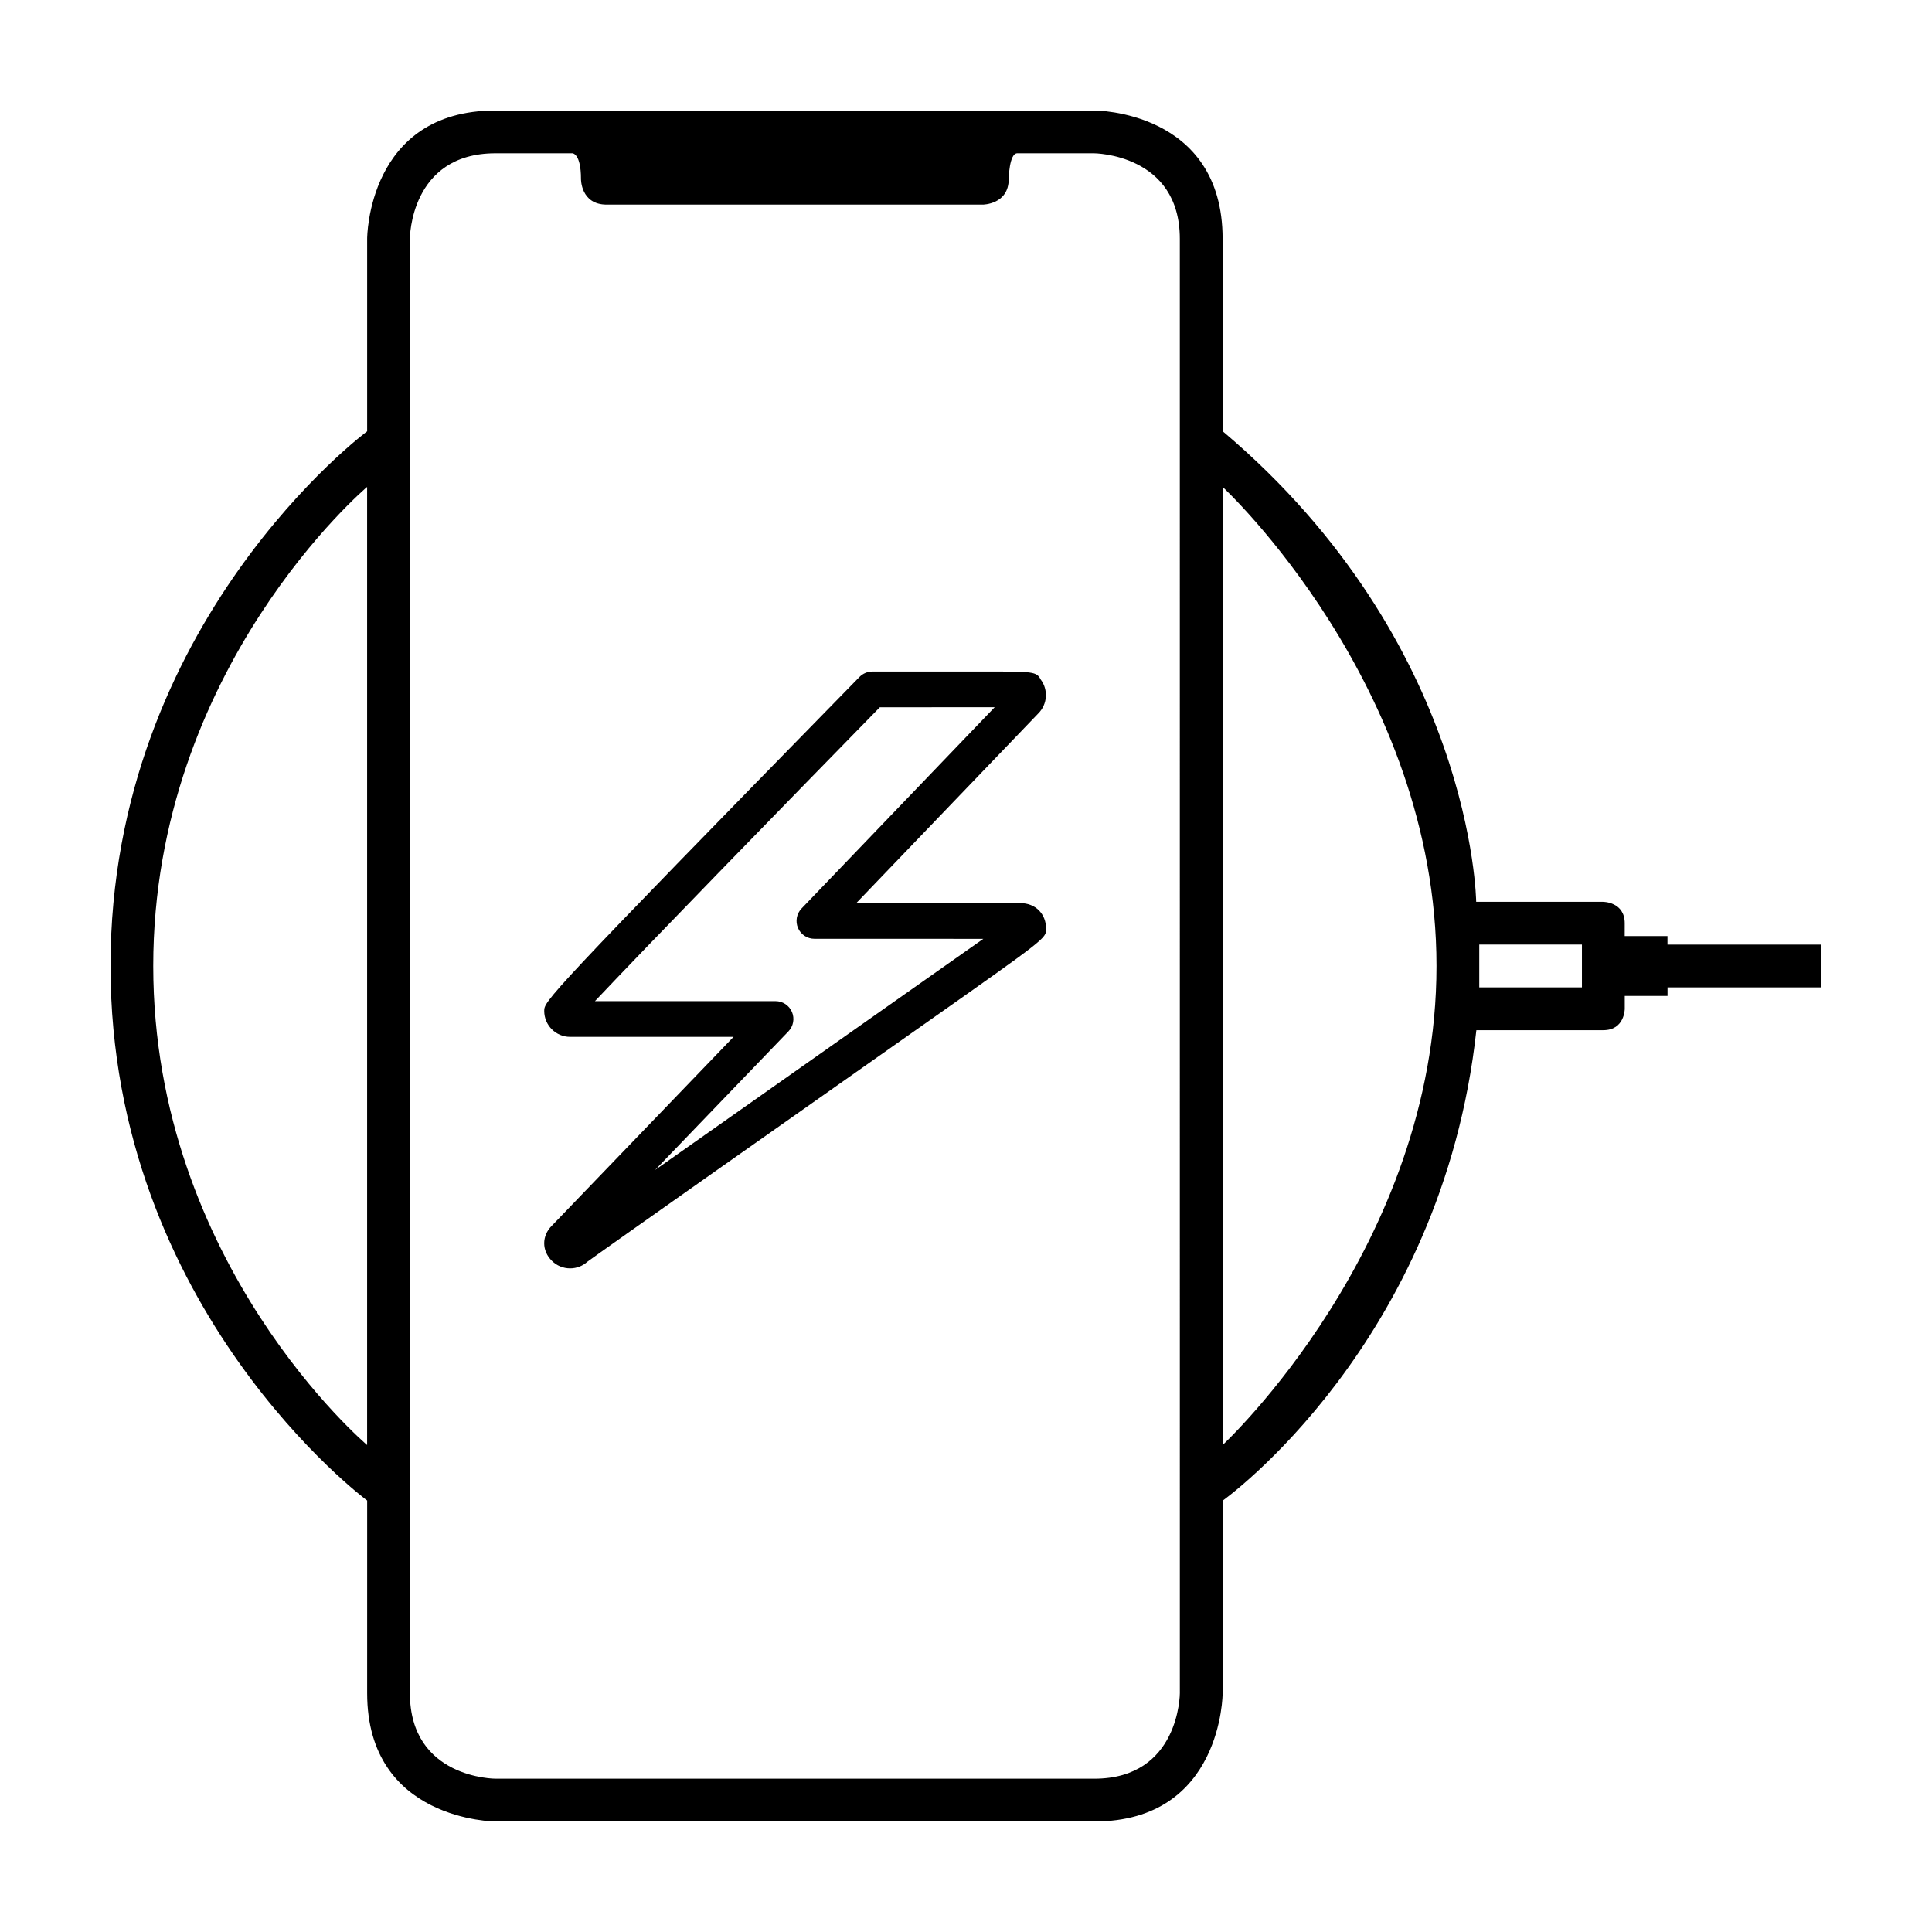 <?xml version="1.0" encoding="UTF-8"?>
<!-- Uploaded to: SVG Repo, www.svgrepo.com, Generator: SVG Repo Mixer Tools -->
<svg fill="#000000" width="800px" height="800px" version="1.1" viewBox="144 144 512 512" xmlns="http://www.w3.org/2000/svg">
 <path d="m585.9 394.33v-2.266h-11.336l0.004-3.402c0-5.668-5.707-5.668-5.707-5.668h-33.656s-0.727-68.605-67.199-124.73c-0.02-0.02 0-50.977 0-50.977 0.004-34.105-33.969-34.008-33.969-34.008h-158.73c-34.008 0-34.008 33.973-34.008 33.973v51.047c0-0.004-68.012 50.445-68.012 141.7s68.016 141.66 68.016 141.66l-0.004 51.047c0 33.91 34.008 34.008 34.008 34.008h158.7c33.98 0 34.008-34.008 34.008-34.008v-51.012s58.164-41.379 67.238-124.69h33.656c5.668 0 5.668-5.668 5.668-5.668v-3.402h11.336v-2.266h40.801v-11.336zm-344.61 132.62s-56.68-47.898-56.68-126.96c0.004-79.059 56.68-126.96 56.68-126.96zm215.38 65.75s0 22.672-22.672 22.672h-158.7s-22.672 0-22.672-22.672v-385.48s0-22.602 22.672-22.602h20.402s2.266 0 2.266 6.801c0 0-0.098 6.805 6.801 6.805h99.66s6.898 0 6.898-6.805c0 0 0.098-6.801 2.266-6.801h20.309s22.766 0.098 22.766 22.672zm11.336-65.75v-253.92s56.68 52.527 56.68 126.96c0 74.438-56.68 126.96-56.68 126.96zm95.223-121.29h-27.207v-11.336h27.207zm-148.86-22.324-43.438-0.012c19.582-20.418 47.379-49.395 48.238-50.27 2.445-2.449 2.656-6.301 0.621-8.988-1.117-2.109-1.988-2.109-14.508-2.109l-30.109 0.004c-1.273 0-2.488 0.52-3.387 1.426-83.562 85.422-83.562 85.898-83.562 88.527 0 3.785 3.078 6.863 6.863 6.863h43.316c-19.574 20.355-47.328 49.203-48.168 50.059-2.691 2.684-2.691 6.594 0 9.281 1.293 1.301 3.023 2.012 4.852 2.012 1.715 0 3.324-0.621 4.586-1.762 3.527-2.625 56.984-40.246 89.082-62.836 32.477-22.863 32.477-22.863 32.477-25.336 0.004-4.039-2.824-6.859-6.863-6.859zm-31.062 24.453c-31.93 22.469-52.473 36.934-65.707 46.273 14.594-15.176 32.113-33.387 35.336-36.734 1.32-1.367 1.688-3.391 0.945-5.141-0.746-1.75-2.453-2.875-4.352-2.875h-47.863c13.074-13.871 49.453-51.246 75.5-77.879l28.113-0.012h2.324c-12.785 13.316-46.586 48.551-51.188 53.352-1.316 1.371-1.684 3.391-0.941 5.141s2.453 2.875 4.352 2.875l44.77 0.012c-5.383 3.793-12.809 9.023-21.289 14.988z" fill-rule="evenodd"/>
</svg>